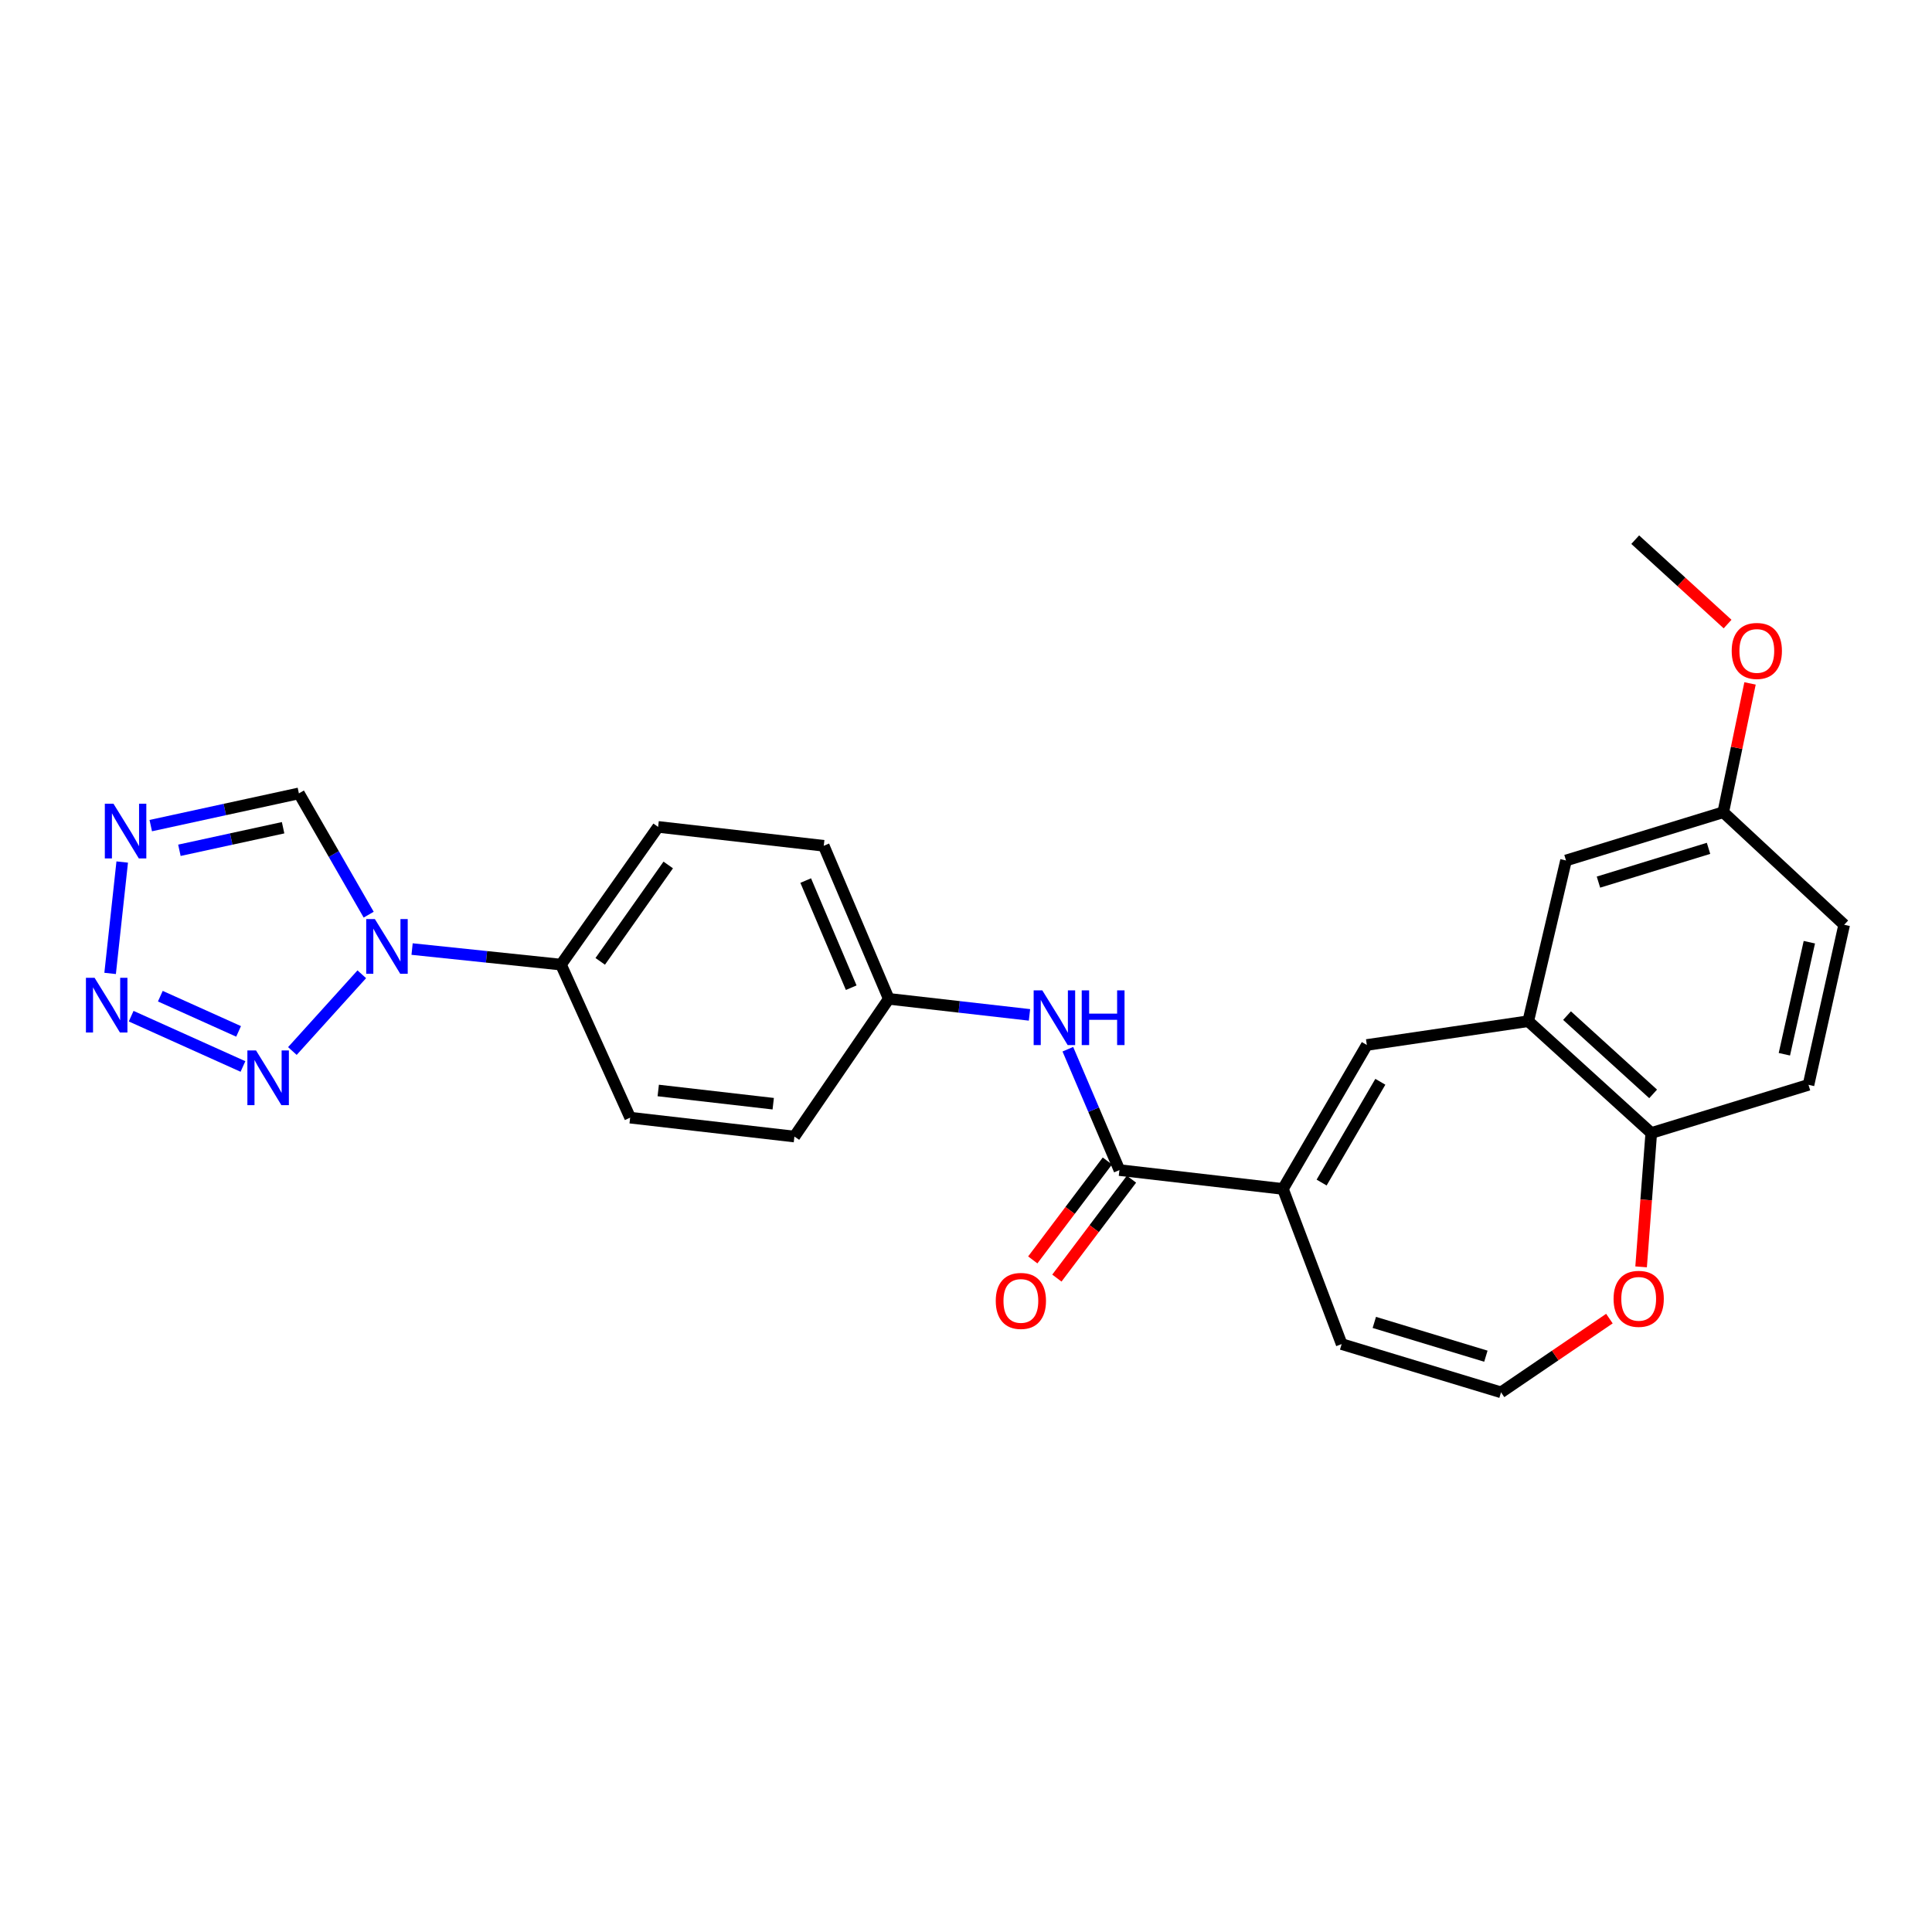 <?xml version='1.0' encoding='iso-8859-1'?>
<svg version='1.1' baseProfile='full'
              xmlns='http://www.w3.org/2000/svg'
                      xmlns:rdkit='http://www.rdkit.org/xml'
                      xmlns:xlink='http://www.w3.org/1999/xlink'
                  xml:space='preserve'
width='1000px' height='1000px' viewBox='0 0 1000 1000'>
<!-- END OF HEADER -->
<rect style='opacity:1.0;fill:#FFFFFF;stroke:none' width='1000' height='1000' x='0' y='0'> </rect>
<path class='bond-0' d='M 187.261,504.281 L 151.333,544.004' style='fill:none;fill-rule:evenodd;stroke:#0000FF;stroke-width:6px;stroke-linecap:butt;stroke-linejoin:miter;stroke-opacity:1' />
<path class='bond-6' d='M 190.83,473.427 L 172.769,442.041' style='fill:none;fill-rule:evenodd;stroke:#0000FF;stroke-width:6px;stroke-linecap:butt;stroke-linejoin:miter;stroke-opacity:1' />
<path class='bond-6' d='M 172.769,442.041 L 154.708,410.654' style='fill:none;fill-rule:evenodd;stroke:#000000;stroke-width:6px;stroke-linecap:butt;stroke-linejoin:miter;stroke-opacity:1' />
<path class='bond-9' d='M 213.297,491.23 L 251.828,495.255' style='fill:none;fill-rule:evenodd;stroke:#0000FF;stroke-width:6px;stroke-linecap:butt;stroke-linejoin:miter;stroke-opacity:1' />
<path class='bond-9' d='M 251.828,495.255 L 290.36,499.279' style='fill:none;fill-rule:evenodd;stroke:#000000;stroke-width:6px;stroke-linecap:butt;stroke-linejoin:miter;stroke-opacity:1' />
<path class='bond-1' d='M 125.755,552.011 L 67.891,525.969' style='fill:none;fill-rule:evenodd;stroke:#0000FF;stroke-width:6px;stroke-linecap:butt;stroke-linejoin:miter;stroke-opacity:1' />
<path class='bond-1' d='M 123.492,533.847 L 82.987,515.617' style='fill:none;fill-rule:evenodd;stroke:#0000FF;stroke-width:6px;stroke-linecap:butt;stroke-linejoin:miter;stroke-opacity:1' />
<path class='bond-26' d='M 57,503.839 L 63.259,446.185' style='fill:none;fill-rule:evenodd;stroke:#0000FF;stroke-width:6px;stroke-linecap:butt;stroke-linejoin:miter;stroke-opacity:1' />
<path class='bond-2' d='M 78.033,427.336 L 116.371,418.995' style='fill:none;fill-rule:evenodd;stroke:#0000FF;stroke-width:6px;stroke-linecap:butt;stroke-linejoin:miter;stroke-opacity:1' />
<path class='bond-2' d='M 116.371,418.995 L 154.708,410.654' style='fill:none;fill-rule:evenodd;stroke:#000000;stroke-width:6px;stroke-linecap:butt;stroke-linejoin:miter;stroke-opacity:1' />
<path class='bond-2' d='M 92.858,440.112 L 119.694,434.273' style='fill:none;fill-rule:evenodd;stroke:#0000FF;stroke-width:6px;stroke-linecap:butt;stroke-linejoin:miter;stroke-opacity:1' />
<path class='bond-2' d='M 119.694,434.273 L 146.531,428.434' style='fill:none;fill-rule:evenodd;stroke:#000000;stroke-width:6px;stroke-linecap:butt;stroke-linejoin:miter;stroke-opacity:1' />
<path class='bond-3' d='M 664.046,615.395 L 579.417,605.632' style='fill:none;fill-rule:evenodd;stroke:#000000;stroke-width:6px;stroke-linecap:butt;stroke-linejoin:miter;stroke-opacity:1' />
<path class='bond-5' d='M 664.046,615.395 L 707.468,540.877' style='fill:none;fill-rule:evenodd;stroke:#000000;stroke-width:6px;stroke-linecap:butt;stroke-linejoin:miter;stroke-opacity:1' />
<path class='bond-5' d='M 684.068,612.089 L 714.464,559.926' style='fill:none;fill-rule:evenodd;stroke:#000000;stroke-width:6px;stroke-linecap:butt;stroke-linejoin:miter;stroke-opacity:1' />
<path class='bond-13' d='M 664.046,615.395 L 694.439,695.699' style='fill:none;fill-rule:evenodd;stroke:#000000;stroke-width:6px;stroke-linecap:butt;stroke-linejoin:miter;stroke-opacity:1' />
<path class='bond-4' d='M 579.417,605.632 L 566.067,574.353' style='fill:none;fill-rule:evenodd;stroke:#000000;stroke-width:6px;stroke-linecap:butt;stroke-linejoin:miter;stroke-opacity:1' />
<path class='bond-4' d='M 566.067,574.353 L 552.717,543.074' style='fill:none;fill-rule:evenodd;stroke:#0000FF;stroke-width:6px;stroke-linecap:butt;stroke-linejoin:miter;stroke-opacity:1' />
<path class='bond-15' d='M 573.176,600.925 L 553.868,626.525' style='fill:none;fill-rule:evenodd;stroke:#000000;stroke-width:6px;stroke-linecap:butt;stroke-linejoin:miter;stroke-opacity:1' />
<path class='bond-15' d='M 553.868,626.525 L 534.56,652.126' style='fill:none;fill-rule:evenodd;stroke:#FF0000;stroke-width:6px;stroke-linecap:butt;stroke-linejoin:miter;stroke-opacity:1' />
<path class='bond-15' d='M 585.658,610.339 L 566.35,635.94' style='fill:none;fill-rule:evenodd;stroke:#000000;stroke-width:6px;stroke-linecap:butt;stroke-linejoin:miter;stroke-opacity:1' />
<path class='bond-15' d='M 566.35,635.94 L 547.042,661.54' style='fill:none;fill-rule:evenodd;stroke:#FF0000;stroke-width:6px;stroke-linecap:butt;stroke-linejoin:miter;stroke-opacity:1' />
<path class='bond-7' d='M 707.468,540.877 L 791.02,528.569' style='fill:none;fill-rule:evenodd;stroke:#000000;stroke-width:6px;stroke-linecap:butt;stroke-linejoin:miter;stroke-opacity:1' />
<path class='bond-10' d='M 791.02,528.569 L 854.69,586.444' style='fill:none;fill-rule:evenodd;stroke:#000000;stroke-width:6px;stroke-linecap:butt;stroke-linejoin:miter;stroke-opacity:1' />
<path class='bond-10' d='M 811.087,525.681 L 855.656,566.194' style='fill:none;fill-rule:evenodd;stroke:#000000;stroke-width:6px;stroke-linecap:butt;stroke-linejoin:miter;stroke-opacity:1' />
<path class='bond-14' d='M 791.02,528.569 L 810.564,445.382' style='fill:none;fill-rule:evenodd;stroke:#000000;stroke-width:6px;stroke-linecap:butt;stroke-linejoin:miter;stroke-opacity:1' />
<path class='bond-8' d='M 532.861,525.301 L 496.444,521.15' style='fill:none;fill-rule:evenodd;stroke:#0000FF;stroke-width:6px;stroke-linecap:butt;stroke-linejoin:miter;stroke-opacity:1' />
<path class='bond-8' d='M 496.444,521.15 L 460.026,516.999' style='fill:none;fill-rule:evenodd;stroke:#000000;stroke-width:6px;stroke-linecap:butt;stroke-linejoin:miter;stroke-opacity:1' />
<path class='bond-17' d='M 290.36,499.279 L 340.644,428.001' style='fill:none;fill-rule:evenodd;stroke:#000000;stroke-width:6px;stroke-linecap:butt;stroke-linejoin:miter;stroke-opacity:1' />
<path class='bond-17' d='M 310.678,497.6 L 345.877,447.705' style='fill:none;fill-rule:evenodd;stroke:#000000;stroke-width:6px;stroke-linecap:butt;stroke-linejoin:miter;stroke-opacity:1' />
<path class='bond-18' d='M 290.36,499.279 L 326.164,578.497' style='fill:none;fill-rule:evenodd;stroke:#000000;stroke-width:6px;stroke-linecap:butt;stroke-linejoin:miter;stroke-opacity:1' />
<path class='bond-16' d='M 854.69,586.444 L 936.079,561.507' style='fill:none;fill-rule:evenodd;stroke:#000000;stroke-width:6px;stroke-linecap:butt;stroke-linejoin:miter;stroke-opacity:1' />
<path class='bond-28' d='M 854.69,586.444 L 852.061,621.084' style='fill:none;fill-rule:evenodd;stroke:#000000;stroke-width:6px;stroke-linecap:butt;stroke-linejoin:miter;stroke-opacity:1' />
<path class='bond-28' d='M 852.061,621.084 L 849.433,655.724' style='fill:none;fill-rule:evenodd;stroke:#FF0000;stroke-width:6px;stroke-linecap:butt;stroke-linejoin:miter;stroke-opacity:1' />
<path class='bond-11' d='M 776.931,720.671 L 694.439,695.699' style='fill:none;fill-rule:evenodd;stroke:#000000;stroke-width:6px;stroke-linecap:butt;stroke-linejoin:miter;stroke-opacity:1' />
<path class='bond-11' d='M 769.088,701.961 L 711.343,684.48' style='fill:none;fill-rule:evenodd;stroke:#000000;stroke-width:6px;stroke-linecap:butt;stroke-linejoin:miter;stroke-opacity:1' />
<path class='bond-12' d='M 776.931,720.671 L 804.98,701.588' style='fill:none;fill-rule:evenodd;stroke:#000000;stroke-width:6px;stroke-linecap:butt;stroke-linejoin:miter;stroke-opacity:1' />
<path class='bond-12' d='M 804.98,701.588 L 833.029,682.505' style='fill:none;fill-rule:evenodd;stroke:#FF0000;stroke-width:6px;stroke-linecap:butt;stroke-linejoin:miter;stroke-opacity:1' />
<path class='bond-20' d='M 810.564,445.382 L 891.953,420.409' style='fill:none;fill-rule:evenodd;stroke:#000000;stroke-width:6px;stroke-linecap:butt;stroke-linejoin:miter;stroke-opacity:1' />
<path class='bond-20' d='M 827.359,456.583 L 884.331,439.102' style='fill:none;fill-rule:evenodd;stroke:#000000;stroke-width:6px;stroke-linecap:butt;stroke-linejoin:miter;stroke-opacity:1' />
<path class='bond-29' d='M 936.079,561.507 L 954.545,478.658' style='fill:none;fill-rule:evenodd;stroke:#000000;stroke-width:6px;stroke-linecap:butt;stroke-linejoin:miter;stroke-opacity:1' />
<path class='bond-29' d='M 923.588,545.678 L 936.515,487.684' style='fill:none;fill-rule:evenodd;stroke:#000000;stroke-width:6px;stroke-linecap:butt;stroke-linejoin:miter;stroke-opacity:1' />
<path class='bond-22' d='M 340.644,428.001 L 426.376,437.781' style='fill:none;fill-rule:evenodd;stroke:#000000;stroke-width:6px;stroke-linecap:butt;stroke-linejoin:miter;stroke-opacity:1' />
<path class='bond-21' d='M 326.164,578.497 L 411.184,588.277' style='fill:none;fill-rule:evenodd;stroke:#000000;stroke-width:6px;stroke-linecap:butt;stroke-linejoin:miter;stroke-opacity:1' />
<path class='bond-21' d='M 340.704,564.431 L 400.218,571.278' style='fill:none;fill-rule:evenodd;stroke:#000000;stroke-width:6px;stroke-linecap:butt;stroke-linejoin:miter;stroke-opacity:1' />
<path class='bond-19' d='M 460.026,516.999 L 411.184,588.277' style='fill:none;fill-rule:evenodd;stroke:#000000;stroke-width:6px;stroke-linecap:butt;stroke-linejoin:miter;stroke-opacity:1' />
<path class='bond-27' d='M 460.026,516.999 L 426.376,437.781' style='fill:none;fill-rule:evenodd;stroke:#000000;stroke-width:6px;stroke-linecap:butt;stroke-linejoin:miter;stroke-opacity:1' />
<path class='bond-27' d='M 440.588,511.229 L 417.033,455.777' style='fill:none;fill-rule:evenodd;stroke:#000000;stroke-width:6px;stroke-linecap:butt;stroke-linejoin:miter;stroke-opacity:1' />
<path class='bond-23' d='M 891.953,420.409 L 954.545,478.658' style='fill:none;fill-rule:evenodd;stroke:#000000;stroke-width:6px;stroke-linecap:butt;stroke-linejoin:miter;stroke-opacity:1' />
<path class='bond-24' d='M 891.953,420.409 L 898.883,387.071' style='fill:none;fill-rule:evenodd;stroke:#000000;stroke-width:6px;stroke-linecap:butt;stroke-linejoin:miter;stroke-opacity:1' />
<path class='bond-24' d='M 898.883,387.071 L 905.814,353.733' style='fill:none;fill-rule:evenodd;stroke:#FF0000;stroke-width:6px;stroke-linecap:butt;stroke-linejoin:miter;stroke-opacity:1' />
<path class='bond-25' d='M 894.194,323.013 L 870.29,301.171' style='fill:none;fill-rule:evenodd;stroke:#FF0000;stroke-width:6px;stroke-linecap:butt;stroke-linejoin:miter;stroke-opacity:1' />
<path class='bond-25' d='M 870.29,301.171 L 846.386,279.329' style='fill:none;fill-rule:evenodd;stroke:#000000;stroke-width:6px;stroke-linecap:butt;stroke-linejoin:miter;stroke-opacity:1' />
<path  class='atom-0' d='M 194.033 475.712
L 203.313 490.712
Q 204.233 492.192, 205.713 494.872
Q 207.193 497.552, 207.273 497.712
L 207.273 475.712
L 211.033 475.712
L 211.033 504.032
L 207.153 504.032
L 197.193 487.632
Q 196.033 485.712, 194.793 483.512
Q 193.593 481.312, 193.233 480.632
L 193.233 504.032
L 189.553 504.032
L 189.553 475.712
L 194.033 475.712
' fill='#0000FF'/>
<path  class='atom-1' d='M 132.526 543.716
L 141.806 558.716
Q 142.726 560.196, 144.206 562.876
Q 145.686 565.556, 145.766 565.716
L 145.766 543.716
L 149.526 543.716
L 149.526 572.036
L 145.646 572.036
L 135.686 555.636
Q 134.526 553.716, 133.286 551.516
Q 132.086 549.316, 131.726 548.636
L 131.726 572.036
L 128.046 572.036
L 128.046 543.716
L 132.526 543.716
' fill='#0000FF'/>
<path  class='atom-2' d='M 48.957 506.105
L 58.237 521.105
Q 59.157 522.585, 60.637 525.265
Q 62.117 527.945, 62.197 528.105
L 62.197 506.105
L 65.957 506.105
L 65.957 534.425
L 62.077 534.425
L 52.117 518.025
Q 50.957 516.105, 49.717 513.905
Q 48.517 511.705, 48.157 511.025
L 48.157 534.425
L 44.477 534.425
L 44.477 506.105
L 48.957 506.105
' fill='#0000FF'/>
<path  class='atom-3' d='M 58.738 416.012
L 68.018 431.012
Q 68.938 432.492, 70.418 435.172
Q 71.898 437.852, 71.978 438.012
L 71.978 416.012
L 75.738 416.012
L 75.738 444.332
L 71.858 444.332
L 61.898 427.932
Q 60.738 426.012, 59.498 423.812
Q 58.298 421.612, 57.938 420.932
L 57.938 444.332
L 54.258 444.332
L 54.258 416.012
L 58.738 416.012
' fill='#0000FF'/>
<path  class='atom-9' d='M 539.498 512.611
L 548.778 527.611
Q 549.698 529.091, 551.178 531.771
Q 552.658 534.451, 552.738 534.611
L 552.738 512.611
L 556.498 512.611
L 556.498 540.931
L 552.618 540.931
L 542.658 524.531
Q 541.498 522.611, 540.258 520.411
Q 539.058 518.211, 538.698 517.531
L 538.698 540.931
L 535.018 540.931
L 535.018 512.611
L 539.498 512.611
' fill='#0000FF'/>
<path  class='atom-9' d='M 559.898 512.611
L 563.738 512.611
L 563.738 524.651
L 578.218 524.651
L 578.218 512.611
L 582.058 512.611
L 582.058 540.931
L 578.218 540.931
L 578.218 527.851
L 563.738 527.851
L 563.738 540.931
L 559.898 540.931
L 559.898 512.611
' fill='#0000FF'/>
<path  class='atom-13' d='M 835.184 672.274
Q 835.184 665.474, 838.544 661.674
Q 841.904 657.874, 848.184 657.874
Q 854.464 657.874, 857.824 661.674
Q 861.184 665.474, 861.184 672.274
Q 861.184 679.154, 857.784 683.074
Q 854.384 686.954, 848.184 686.954
Q 841.944 686.954, 838.544 683.074
Q 835.184 679.194, 835.184 672.274
M 848.184 683.754
Q 852.504 683.754, 854.824 680.874
Q 857.184 677.954, 857.184 672.274
Q 857.184 666.714, 854.824 663.914
Q 852.504 661.074, 848.184 661.074
Q 843.864 661.074, 841.504 663.874
Q 839.184 666.674, 839.184 672.274
Q 839.184 677.994, 841.504 680.874
Q 843.864 683.754, 848.184 683.754
' fill='#FF0000'/>
<path  class='atom-16' d='M 515.403 673.351
Q 515.403 666.551, 518.763 662.751
Q 522.123 658.951, 528.403 658.951
Q 534.683 658.951, 538.043 662.751
Q 541.403 666.551, 541.403 673.351
Q 541.403 680.231, 538.003 684.151
Q 534.603 688.031, 528.403 688.031
Q 522.163 688.031, 518.763 684.151
Q 515.403 680.271, 515.403 673.351
M 528.403 684.831
Q 532.723 684.831, 535.043 681.951
Q 537.403 679.031, 537.403 673.351
Q 537.403 667.791, 535.043 664.991
Q 532.723 662.151, 528.403 662.151
Q 524.083 662.151, 521.723 664.951
Q 519.403 667.751, 519.403 673.351
Q 519.403 679.071, 521.723 681.951
Q 524.083 684.831, 528.403 684.831
' fill='#FF0000'/>
<path  class='atom-25' d='M 896.325 336.92
Q 896.325 330.12, 899.685 326.32
Q 903.045 322.52, 909.325 322.52
Q 915.605 322.52, 918.965 326.32
Q 922.325 330.12, 922.325 336.92
Q 922.325 343.8, 918.925 347.72
Q 915.525 351.6, 909.325 351.6
Q 903.085 351.6, 899.685 347.72
Q 896.325 343.84, 896.325 336.92
M 909.325 348.4
Q 913.645 348.4, 915.965 345.52
Q 918.325 342.6, 918.325 336.92
Q 918.325 331.36, 915.965 328.56
Q 913.645 325.72, 909.325 325.72
Q 905.005 325.72, 902.645 328.52
Q 900.325 331.32, 900.325 336.92
Q 900.325 342.64, 902.645 345.52
Q 905.005 348.4, 909.325 348.4
' fill='#FF0000'/>
</svg>
